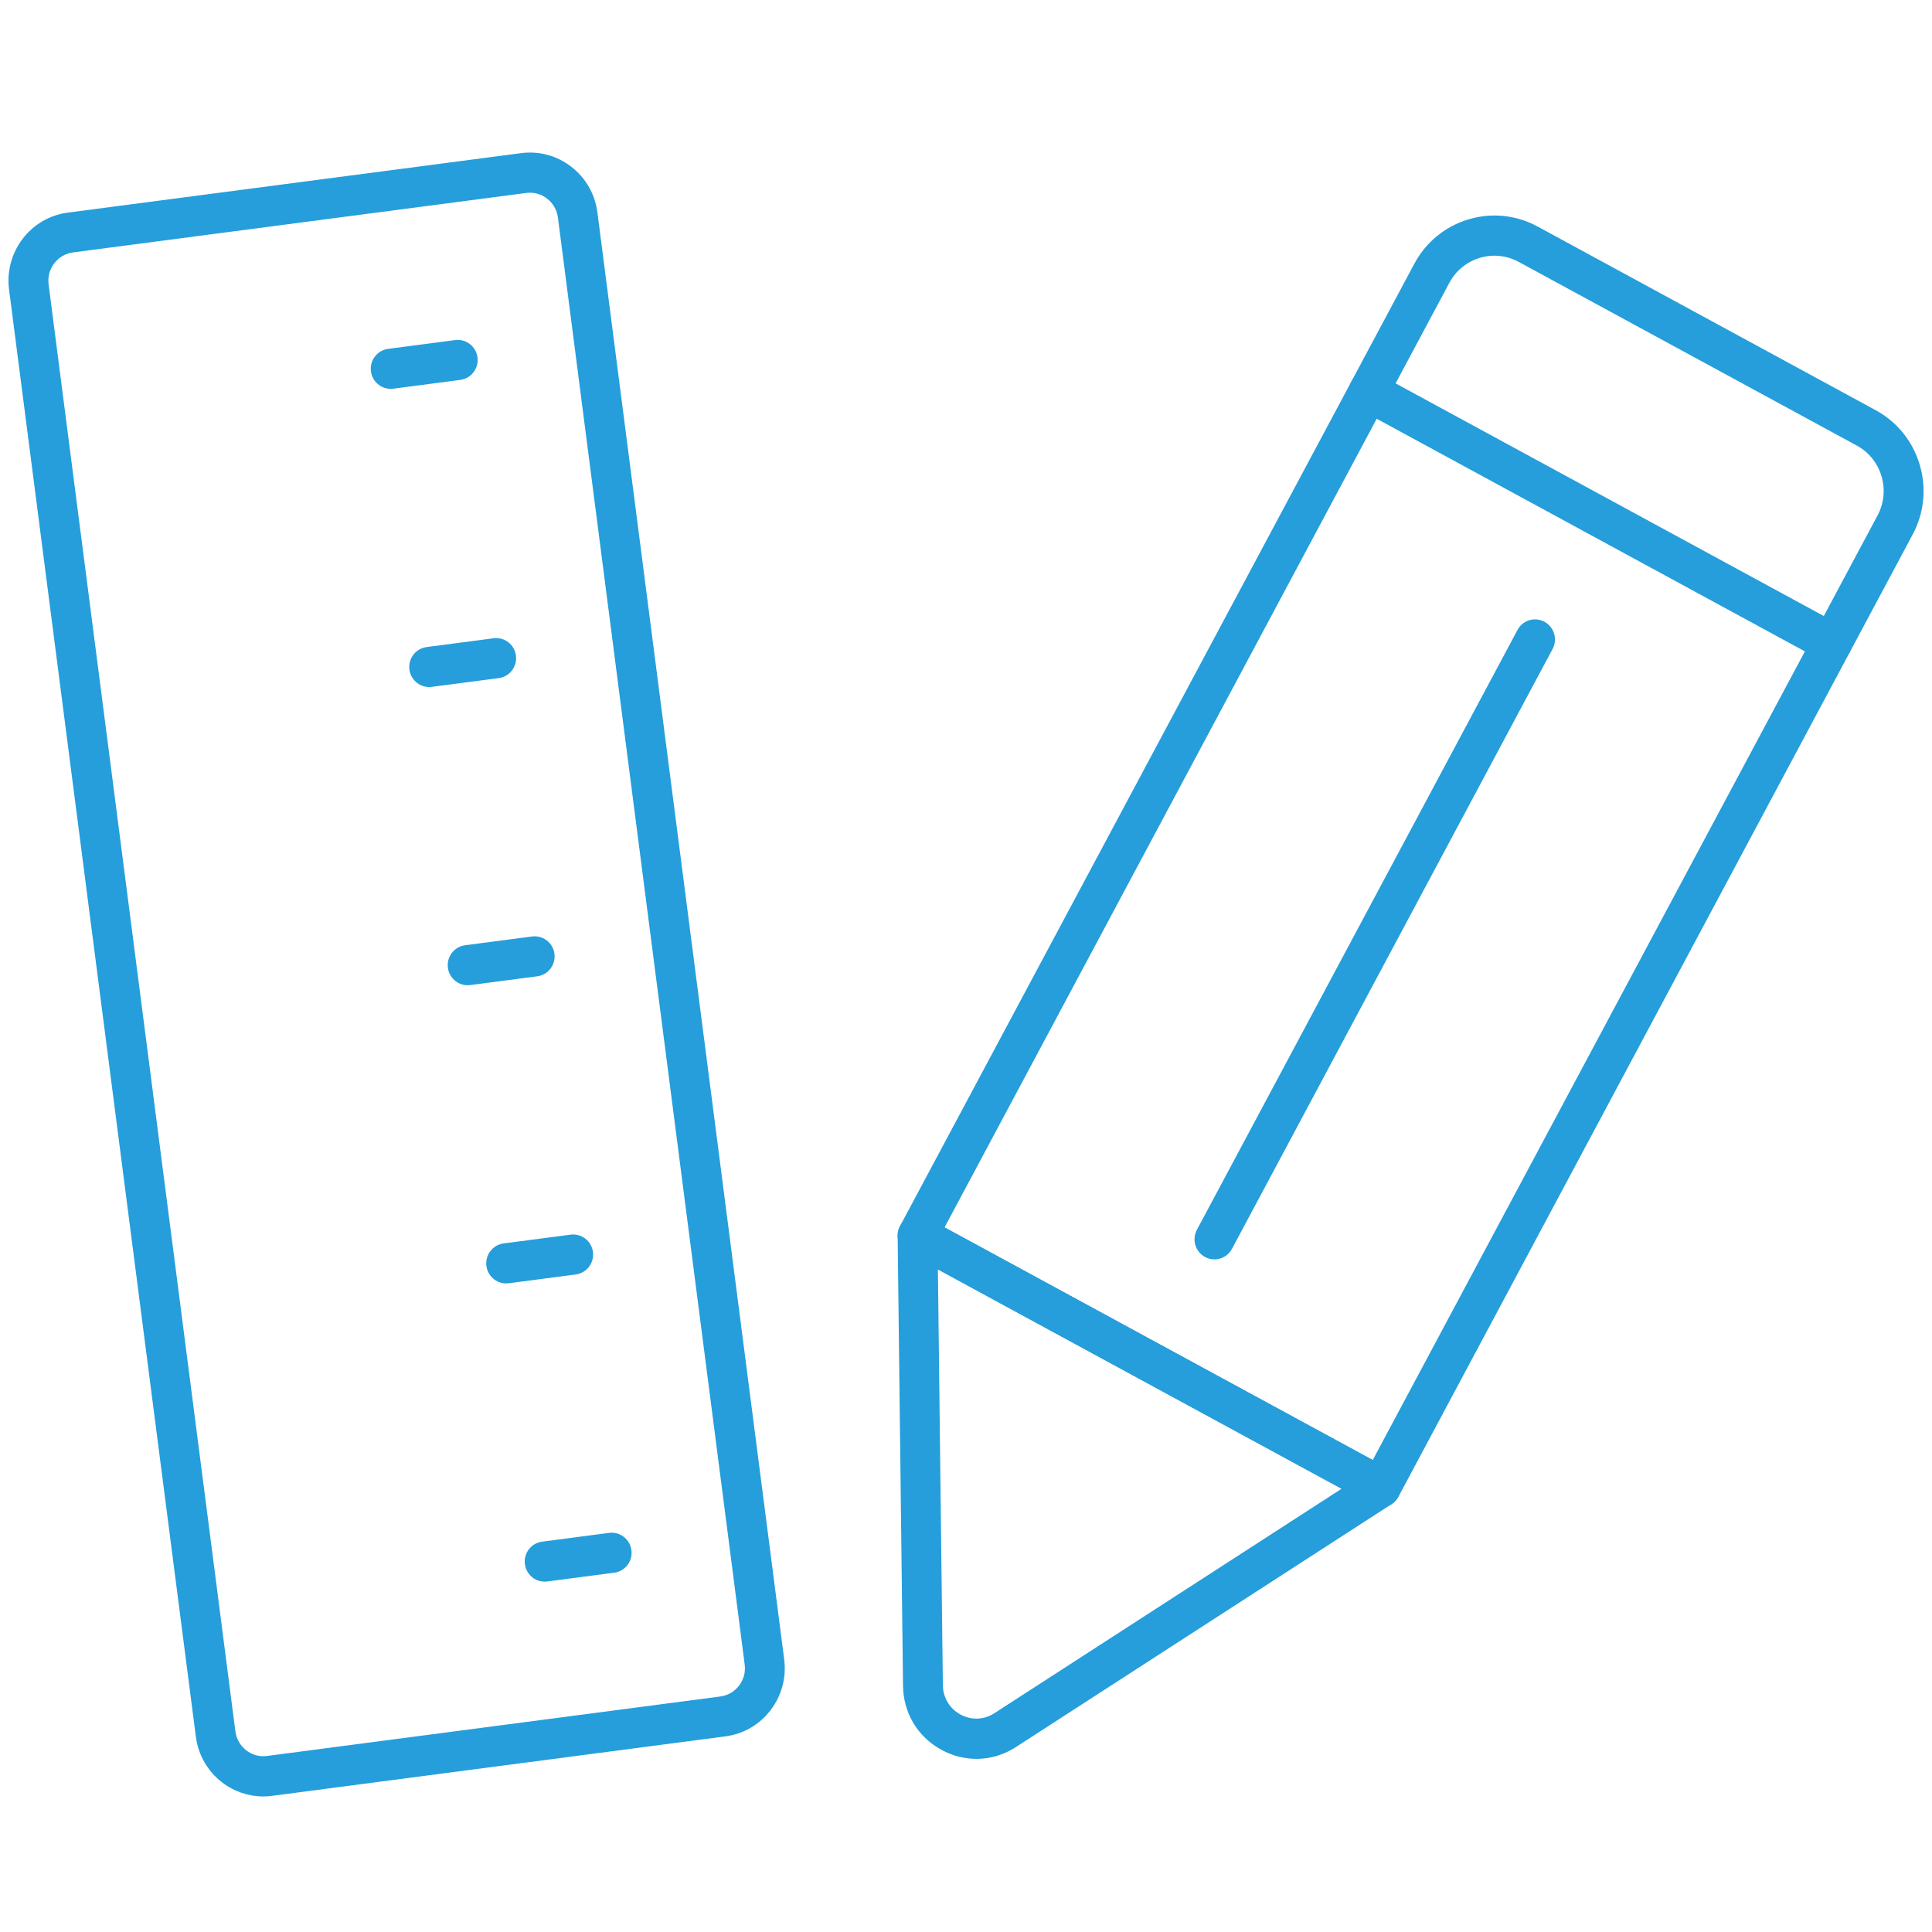 <svg width="114" height="114" viewBox="0 0 114 114" fill="none" xmlns="http://www.w3.org/2000/svg">
<g clip-path="url(#clip0_10145_27340)">
<path d="M15.535 106.001C14.653 106.001 13.801 105.71 13.09 105.159C12.237 104.498 11.694 103.541 11.556 102.469L0.535 17.09C0.397 16.017 0.682 14.951 1.337 14.091C1.993 13.232 2.939 12.684 4.006 12.545L30.746 9.036C31.81 8.897 32.868 9.184 33.717 9.845C34.569 10.506 35.113 11.463 35.251 12.536L46.272 97.912C46.41 98.987 46.125 100.051 45.469 100.91C44.814 101.769 43.865 102.318 42.801 102.457L16.061 105.965C15.884 105.989 15.708 106.001 15.535 106.001ZM31.269 11.371C31.196 11.371 31.122 11.377 31.049 11.386L4.308 14.894C3.865 14.954 3.471 15.182 3.201 15.537C2.927 15.893 2.81 16.337 2.868 16.782L13.889 102.161C13.948 102.608 14.174 103.005 14.527 103.278C14.879 103.553 15.317 103.672 15.761 103.612L42.501 100.104C42.945 100.045 43.339 99.817 43.609 99.461C43.882 99.106 44 98.661 43.941 98.217L32.921 12.838C32.862 12.39 32.636 11.993 32.283 11.721C31.989 11.493 31.634 11.371 31.266 11.371H31.269Z" fill="#259EDB"/>
<path d="M23.052 22.944C22.47 22.944 21.965 22.508 21.888 21.912C21.803 21.264 22.259 20.668 22.902 20.585L26.858 20.066C27.501 19.983 28.092 20.44 28.174 21.089C28.259 21.738 27.804 22.333 27.16 22.416L23.205 22.935C23.155 22.941 23.102 22.944 23.052 22.944Z" fill="#259EDB"/>
<path d="M25.322 40.539C24.74 40.539 24.234 40.104 24.158 39.508C24.073 38.859 24.528 38.264 25.172 38.181L29.127 37.662C29.774 37.579 30.361 38.035 30.444 38.684C30.529 39.333 30.073 39.929 29.43 40.012L25.474 40.53C25.421 40.536 25.371 40.539 25.322 40.539Z" fill="#259EDB"/>
<path d="M27.593 58.135C27.011 58.135 26.506 57.699 26.429 57.104C26.344 56.455 26.799 55.859 27.443 55.776L31.399 55.258C32.045 55.175 32.633 55.631 32.715 56.28C32.8 56.929 32.345 57.525 31.701 57.608L27.746 58.126C27.693 58.132 27.643 58.135 27.593 58.135Z" fill="#259EDB"/>
<path d="M29.865 75.729C29.283 75.729 28.777 75.293 28.701 74.698C28.619 74.049 29.071 73.453 29.715 73.37L33.671 72.852C34.314 72.769 34.905 73.225 34.987 73.874C35.069 74.523 34.617 75.118 33.973 75.201L30.018 75.72C29.965 75.726 29.915 75.729 29.865 75.729Z" fill="#259EDB"/>
<path d="M32.136 93.326C31.554 93.326 31.049 92.891 30.972 92.295C30.887 91.646 31.343 91.051 31.986 90.968L35.942 90.449C36.588 90.366 37.176 90.823 37.258 91.472C37.343 92.12 36.888 92.716 36.244 92.799L32.289 93.317C32.236 93.323 32.186 93.326 32.136 93.326Z" fill="#259EDB"/>
<path d="M81.476 88.942C81.282 88.942 81.091 88.894 80.918 88.8L53.584 73.949C53.014 73.637 52.799 72.92 53.108 72.343L83.451 15.567C84.133 14.293 85.264 13.362 86.64 12.947C88.015 12.532 89.467 12.681 90.731 13.368L110.676 24.204C111.94 24.892 112.863 26.032 113.274 27.419C113.686 28.806 113.539 30.27 112.857 31.544L82.514 88.32C82.367 88.595 82.114 88.803 81.817 88.891C81.706 88.924 81.594 88.942 81.479 88.942H81.476ZM55.735 72.423L81 86.151L110.785 30.418C111.167 29.701 111.252 28.877 111.02 28.098C110.788 27.318 110.271 26.675 109.559 26.29L89.614 15.454C88.903 15.069 88.086 14.983 87.313 15.217C86.54 15.451 85.902 15.973 85.52 16.69L55.735 72.423Z" fill="#259EDB"/>
<path d="M108.09 39.14C107.901 39.14 107.71 39.096 107.534 38.998L80.2 24.147C79.63 23.836 79.416 23.119 79.724 22.541C80.033 21.963 80.744 21.75 81.317 22.061L108.651 36.912C109.221 37.223 109.435 37.94 109.127 38.518C108.915 38.915 108.51 39.14 108.092 39.14H108.09Z" fill="#259EDB"/>
<path d="M57.613 103.783C56.914 103.783 56.208 103.608 55.556 103.253C54.151 102.491 53.302 101.075 53.284 99.469L52.967 72.92C52.961 72.499 53.178 72.108 53.534 71.891C53.89 71.675 54.334 71.663 54.701 71.862L82.035 86.713C82.402 86.911 82.637 87.291 82.652 87.712C82.666 88.132 82.461 88.526 82.111 88.754L59.944 103.087C59.227 103.552 58.421 103.786 57.613 103.786V103.783ZM55.342 74.902L55.635 99.439C55.644 100.174 56.032 100.817 56.673 101.167C57.313 101.514 58.063 101.487 58.674 101.09L79.163 87.845L55.344 74.902H55.342Z" fill="#259EDB"/>
<path d="M71.657 74.312C71.469 74.312 71.278 74.267 71.102 74.169C70.531 73.858 70.317 73.141 70.626 72.563L89.543 37.169C89.851 36.594 90.562 36.378 91.135 36.689C91.706 37 91.92 37.717 91.612 38.295L72.694 73.689C72.483 74.087 72.077 74.312 71.66 74.312H71.657Z" fill="#259EDB"/>
</g>
<defs>
<clipPath id="clip0_10145_27340">
<rect width="113" height="97" fill="white" transform="translate(0.5 9)"/>
</clipPath>
</defs>
</svg>
